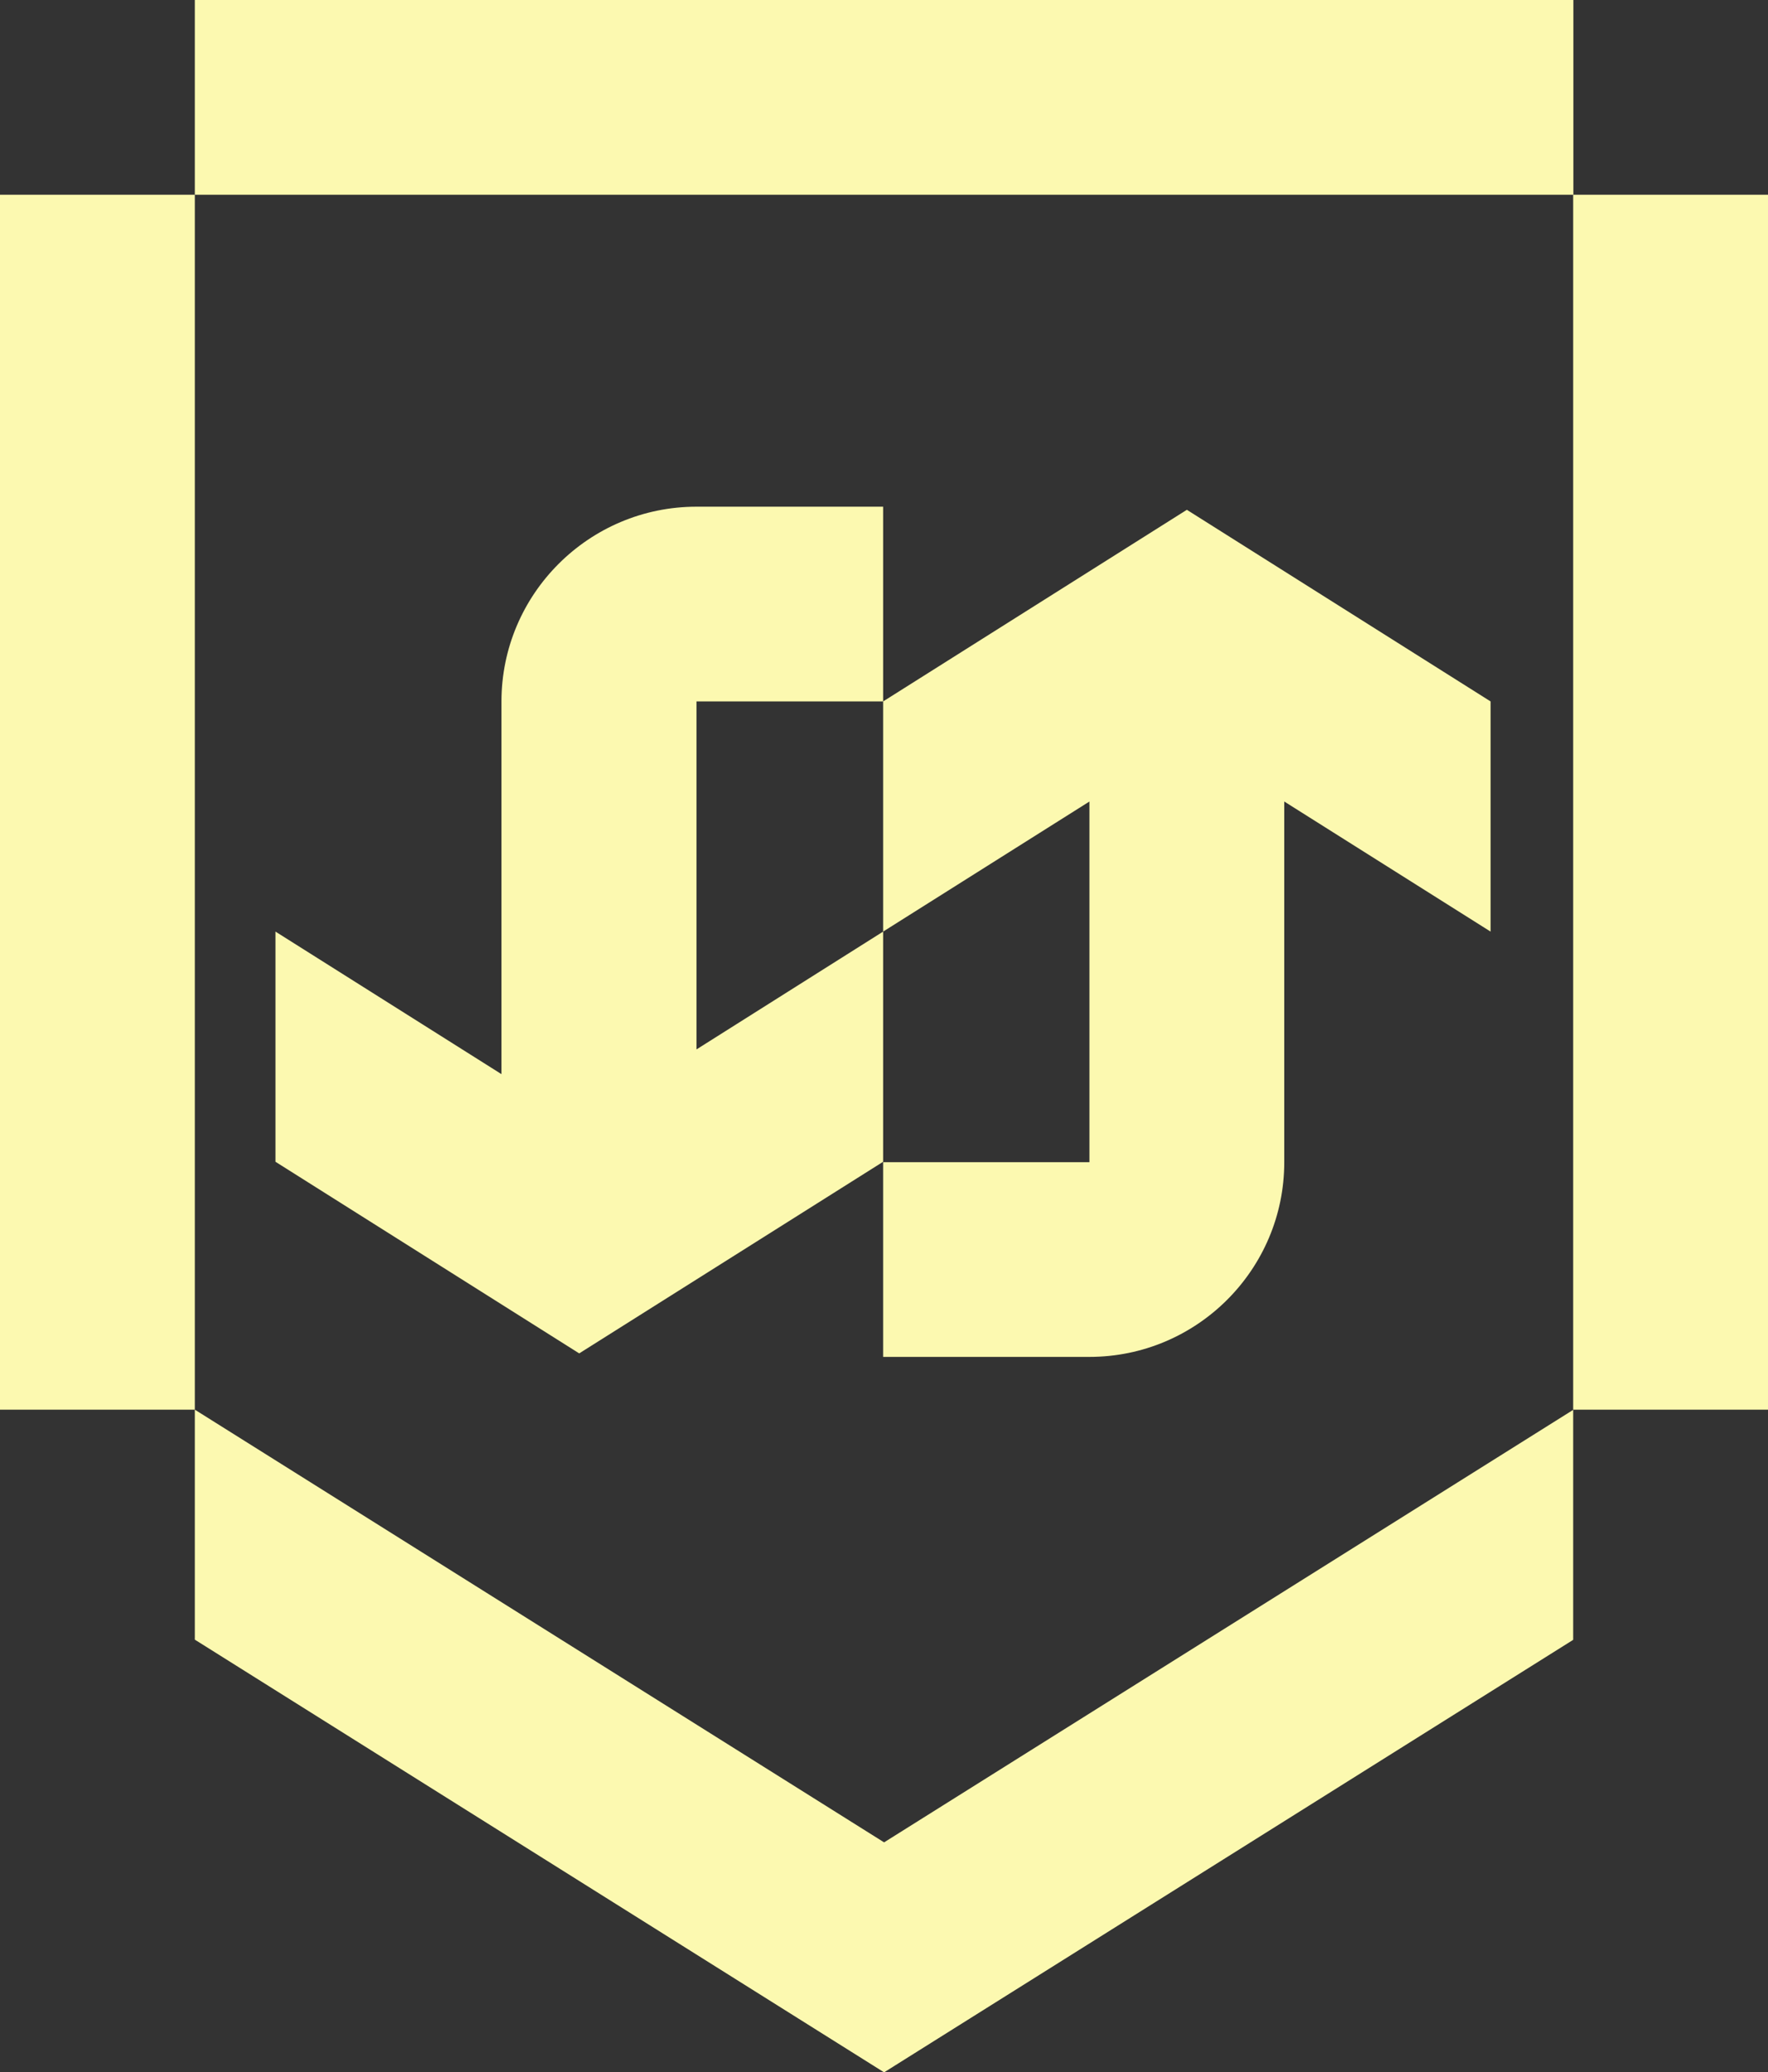 <svg xmlns="http://www.w3.org/2000/svg" width="390" height="457" viewBox="0 0 390 457" fill="none"><rect x="0" y="0" width="390" height="457" fill="#333333" stroke="none"/><g clip-path="url(#clip0_24_408)"><path d="M153.637 154.681V231.42L194.807 205.44V256.198L127.765 298.454L60.767 256.198V205.44L110.618 236.874V154.681C110.618 131.019 129.914 111.738 153.637 111.738H194.807V154.681H153.637Z" fill="#FCF9B0"></path><path d="M328.803 154.681V205.439L283.293 176.753V256.284C283.293 279.989 263.997 299.227 240.317 299.227H194.807V256.284H240.317V176.753L194.807 205.439V154.681L261.805 112.425L328.803 154.681Z" fill="#FCF9B0"></path><path d="M347.025 310.908V361.623L195.021 457L42.975 361.58V310.865L195.021 406.284L347.025 310.908Z" fill="#FCF9B0"></path><path d="M390 42.943H347.025V310.865H390V42.943Z" fill="#FCF9B0"></path><path d="M42.975 42.943H0V310.865H42.975V42.943Z" fill="#FCF9B0"></path><path d="M347.068 0H42.975V42.943H347.068V0Z" fill="#FCF9B0"></path></g><defs><clipPath id="clip0_24_408"><rect width="390" height="457" fill="white"></rect></clipPath></defs></svg>